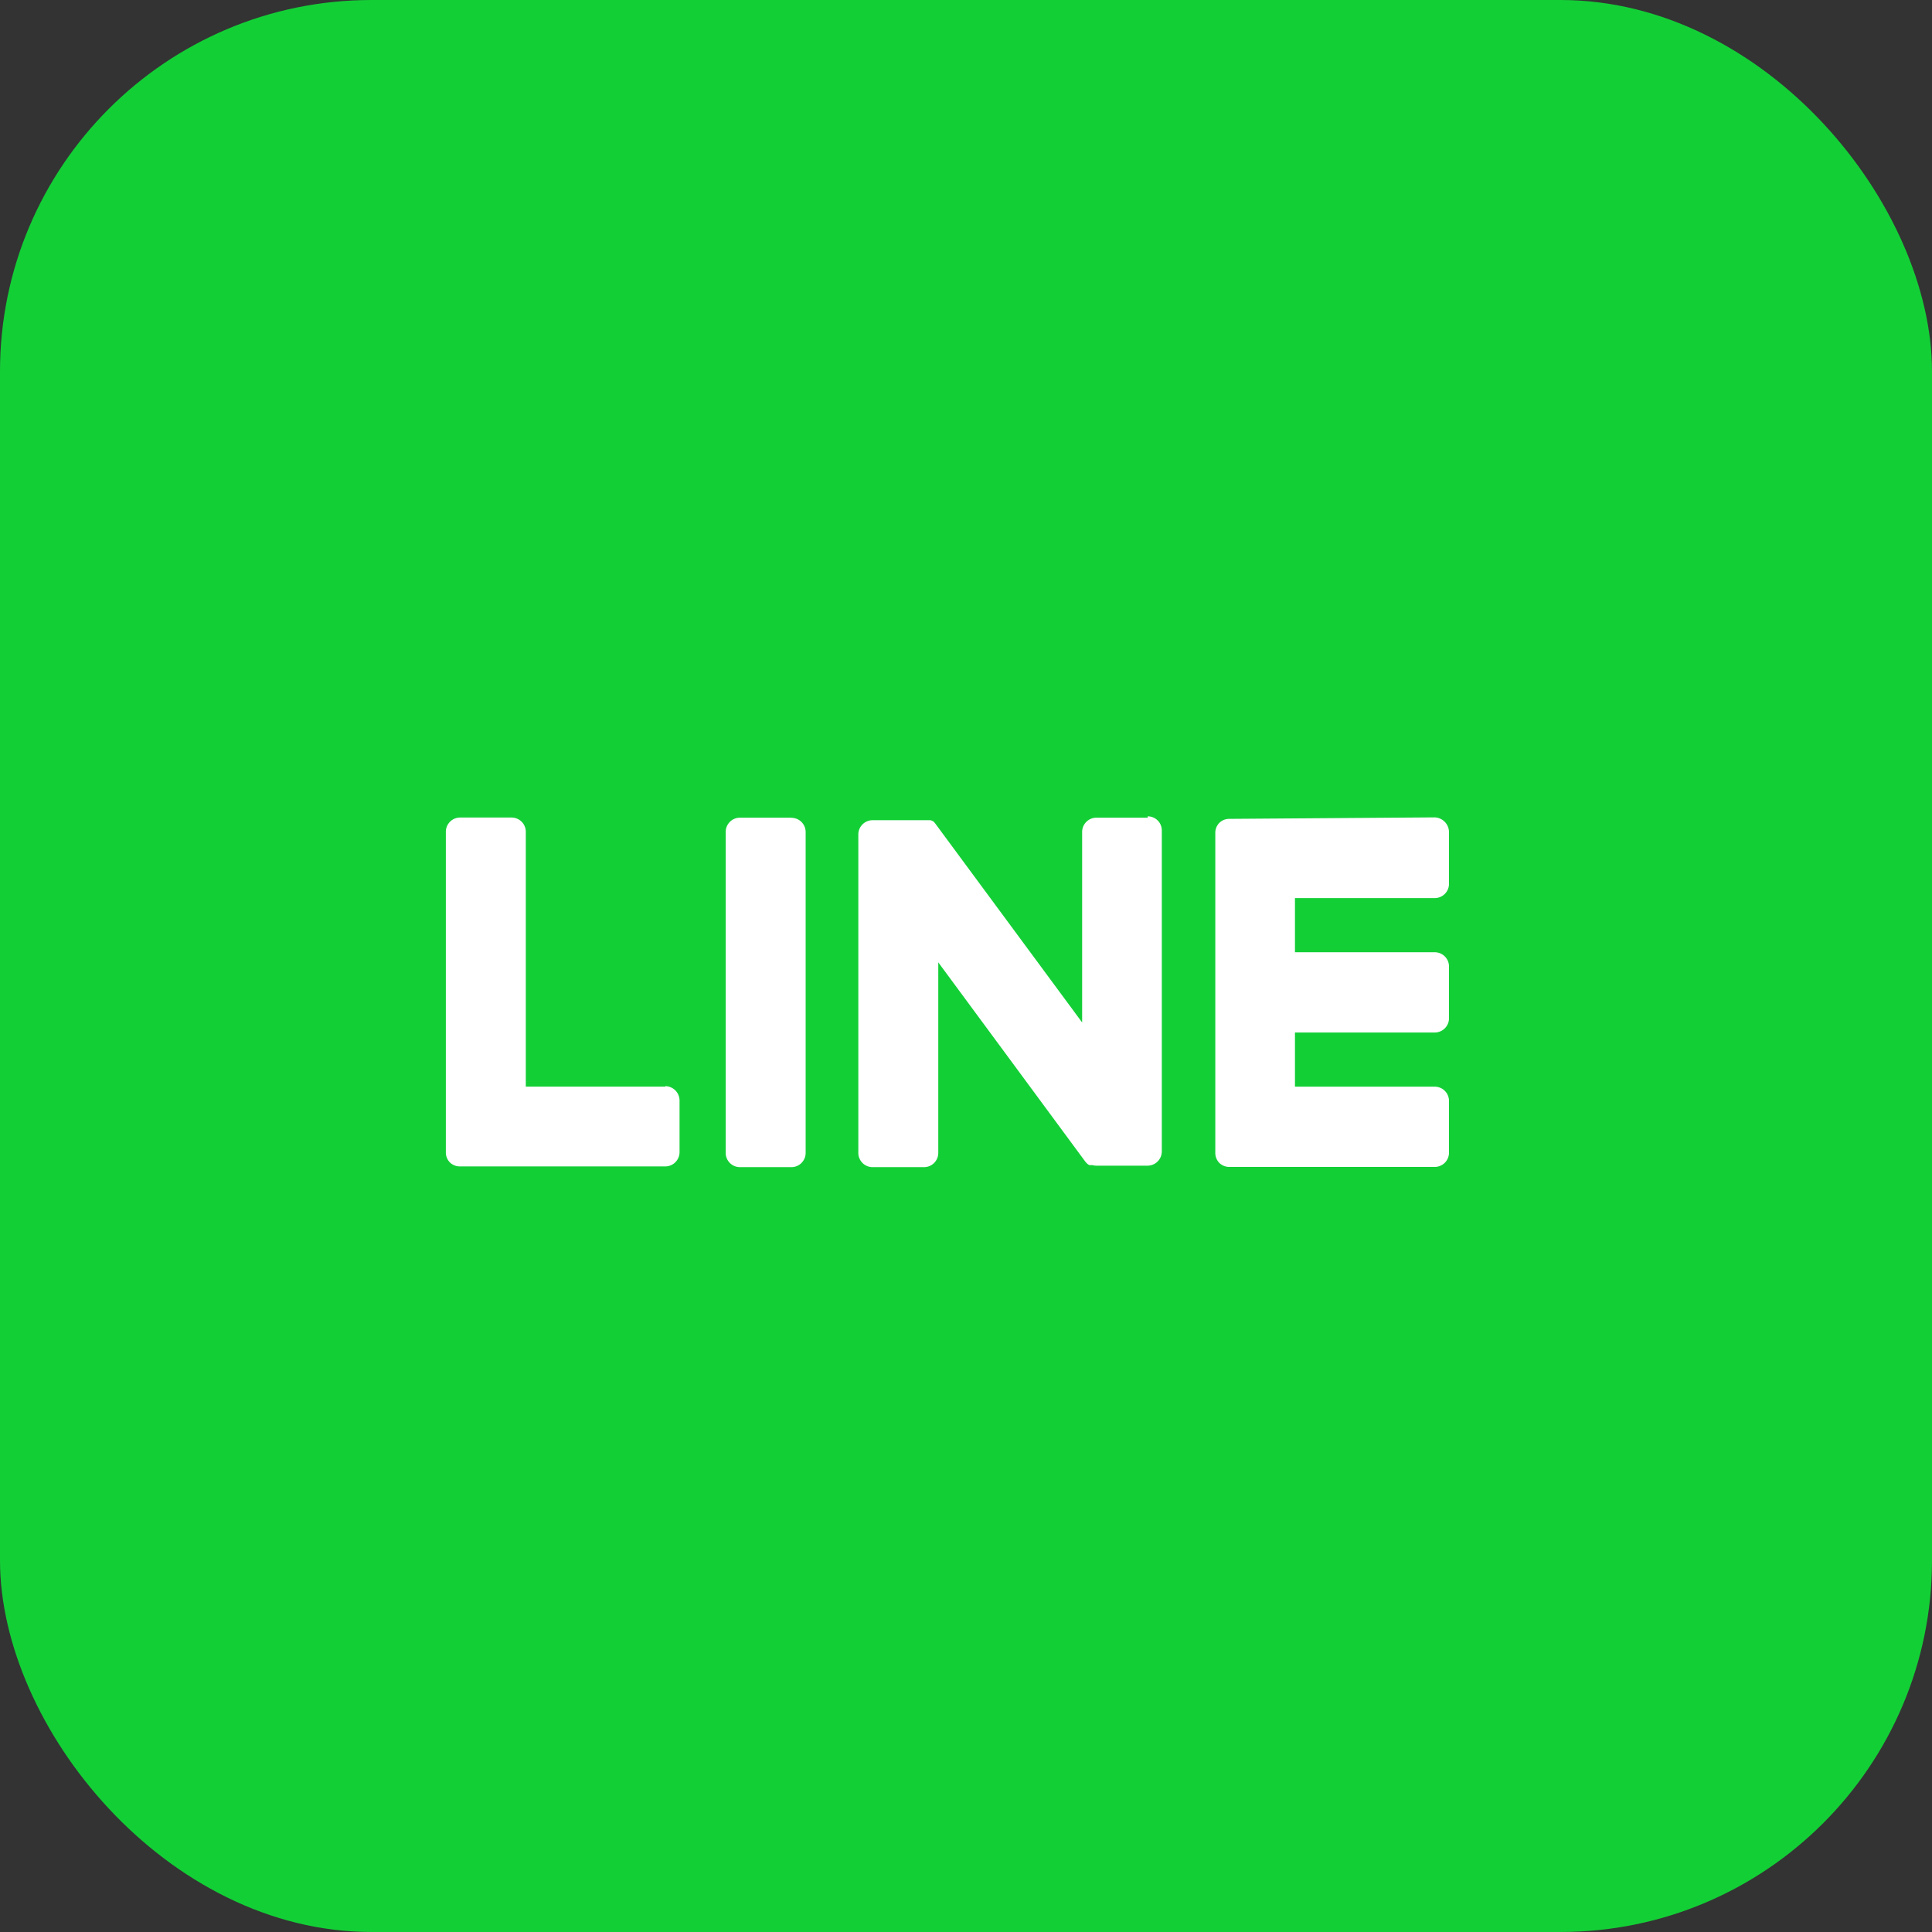 <svg id="Group_10549" data-name="Group 10549" xmlns="http://www.w3.org/2000/svg" width="26" height="26" viewBox="0 0 26 26">
  <rect x="0" y="0" width="26" height="26" fill="#333333" stroke="none"/>
  <rect id="Rectangle_1099" data-name="Rectangle 1099" width="26" height="26" rx="5" fill="#13cf36"/>
  <g id="Group_9886" data-name="Group 9886" transform="translate(6 11)">
    <path id="Path_26205" data-name="Path 26205" d="M733.5,490.59h-.692a.192.192,0,0,0-.192.193V495.1a.192.192,0,0,0,.192.193h.692a.192.192,0,0,0,.192-.193v-4.315a.191.191,0,0,0-.192-.193" transform="translate(-728.85 -490.586)" fill="#fff"/>
    <path id="Path_26206" data-name="Path 26206" d="M759.291,490.59H758.6a.192.192,0,0,0-.192.193v2.563l-1.972-2.671a.181.181,0,0,0-.015-.019l0,0-.011-.012,0,0-.01-.008-.005,0-.01-.007-.006,0-.011-.005-.006,0-.011,0-.006,0-.012,0-.007,0-.012,0-.008,0-.01,0h-.708a.192.192,0,0,0-.192.193V495.1a.192.192,0,0,0,.192.193h.692a.192.192,0,0,0,.192-.193v-2.563l1.973,2.674a.19.19,0,0,0,.048.048l0,0,.012.007.005,0,.009,0,.009,0,.006,0,.013,0h0a.205.205,0,0,0,.049.007h.692a.192.192,0,0,0,.192-.193v-4.315a.189.189,0,0,0-.19-.193" transform="translate(-749.845 -490.586)" fill="#fff"/>
    <path id="Path_26207" data-name="Path 26207" d="M686.857,494.2h-1.881v-3.428a.192.192,0,0,0-.192-.193h-.692a.192.192,0,0,0-.192.193v4.315h0a.193.193,0,0,0,.054.133l0,0,0,0a.192.192,0,0,0,.133.054h2.766a.192.192,0,0,0,.192-.193v-.694a.194.194,0,0,0-.193-.193" transform="translate(-683.9 -490.577)" fill="#fff"/>
    <path id="Path_26208" data-name="Path 26208" d="M820.418,490.54a.2.2,0,0,1,.192.2v.693a.192.192,0,0,1-.192.193h-1.881v.729h1.881a.192.192,0,0,1,.192.193v.694a.192.192,0,0,1-.192.193h-1.881v.729h1.881a.192.192,0,0,1,.192.193v.694a.192.192,0,0,1-.192.193h-2.766a.192.192,0,0,1-.133-.054l0,0,0,0a.193.193,0,0,1-.054-.133h0v-4.31h0a.191.191,0,0,1,.053-.132l0,0,0,0a.19.19,0,0,1,.134-.055Z" transform="translate(-807.11 -490.54)" fill="#fff"/>
  </g>
</svg>
